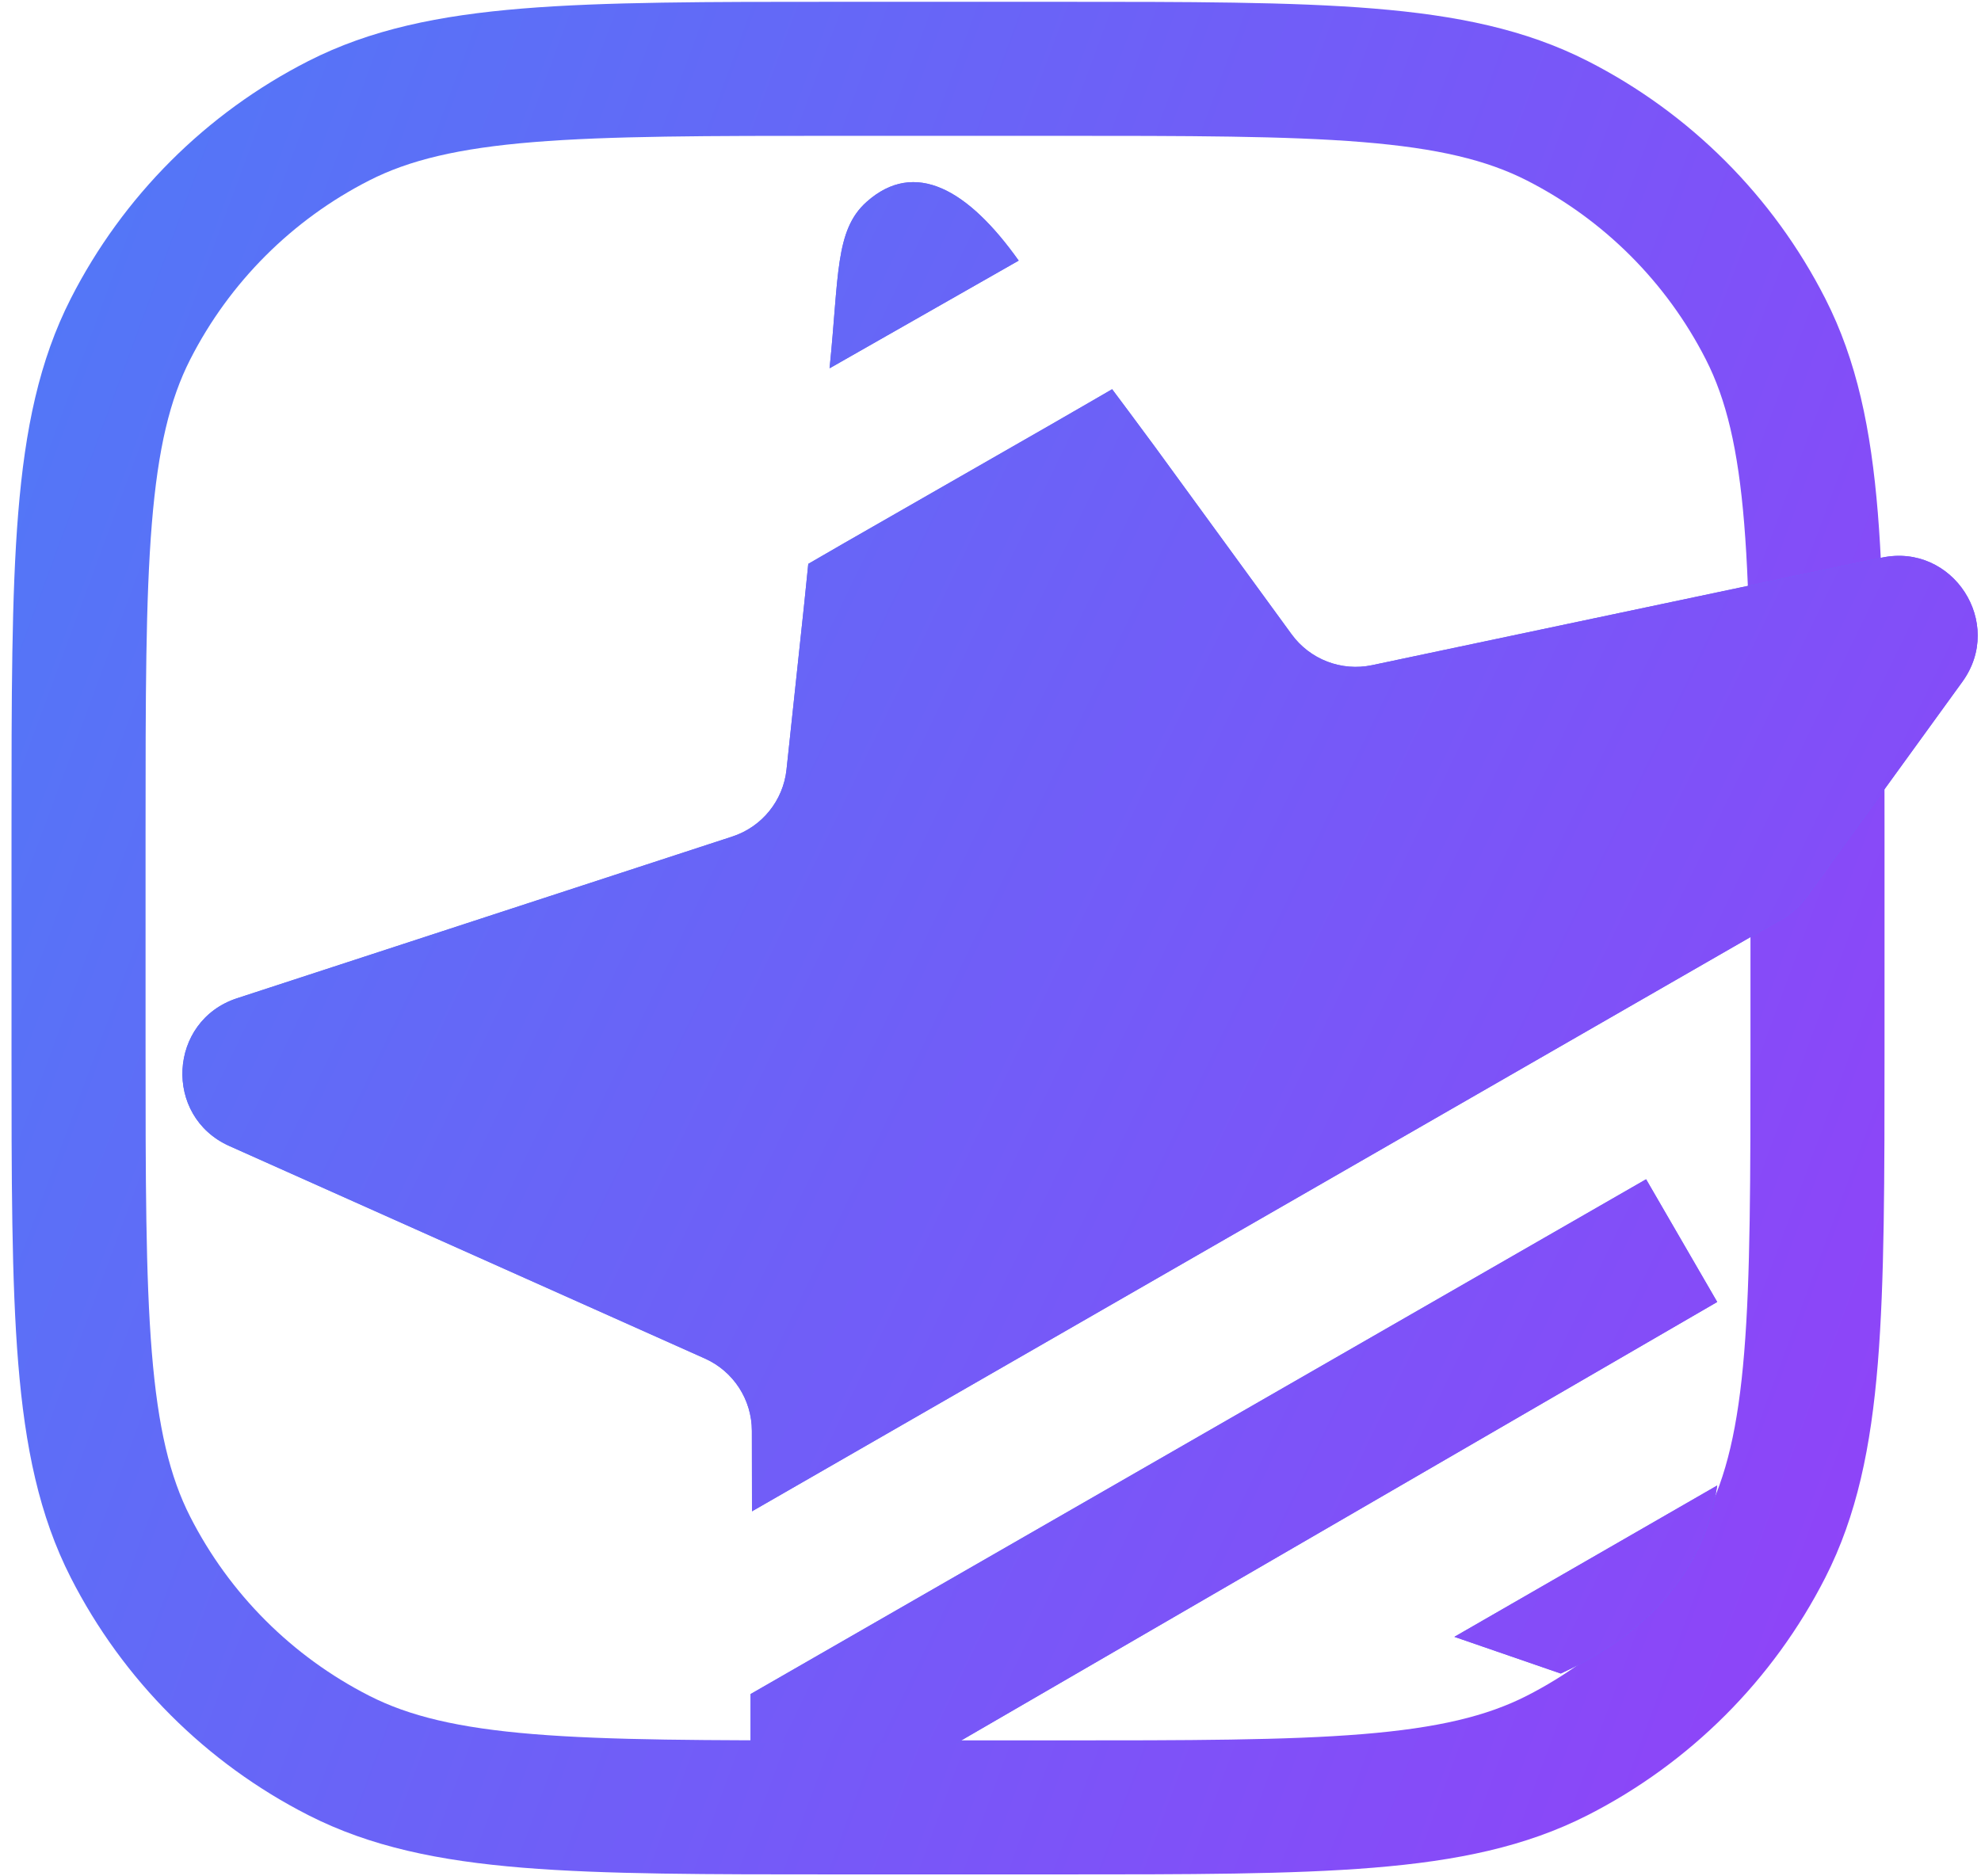 <?xml version="1.0" encoding="UTF-8"?> <svg xmlns="http://www.w3.org/2000/svg" width="133" height="126" viewBox="0 0 133 126" fill="none"> <path fill-rule="evenodd" clip-rule="evenodd" d="M56.271 0.121H71.026C79.815 0.121 86.688 0.121 92.207 0.572C97.822 1.031 102.431 1.978 106.594 4.099C113.462 7.599 119.046 13.182 122.545 20.05C124.666 24.213 125.614 28.823 126.073 34.437C126.523 39.957 126.523 46.829 126.523 55.619V70.373C126.523 79.163 126.523 86.035 126.073 91.555C125.614 97.169 124.666 101.779 122.545 105.942C119.046 112.81 113.462 118.393 106.594 121.893C102.431 124.014 97.822 124.961 92.207 125.42C86.688 125.871 79.815 125.871 71.026 125.871H56.271C47.481 125.871 40.609 125.871 35.09 125.42C29.475 124.961 24.866 124.014 20.703 121.893C13.835 118.393 8.251 112.81 4.752 105.942C2.631 101.779 1.683 97.169 1.224 91.555C0.773 86.035 0.773 79.163 0.773 70.373V55.619C0.773 46.829 0.773 39.957 1.224 34.437C1.683 28.823 2.631 24.213 4.752 20.05C8.251 13.182 13.835 7.599 20.703 4.099C24.866 1.978 29.475 1.031 35.09 0.572C40.609 0.121 47.482 0.121 56.271 0.121ZM35.822 9.542C30.765 9.955 27.471 10.752 24.789 12.118C19.614 14.755 15.407 18.962 12.771 24.136C11.404 26.819 10.608 30.112 10.194 35.17C9.777 40.28 9.773 46.786 9.773 55.821V70.171C9.773 79.206 9.777 85.712 10.194 90.822C10.608 95.88 11.404 99.173 12.771 101.856C15.407 107.03 19.614 111.237 24.789 113.874C27.471 115.241 30.765 116.037 35.822 116.45C40.933 116.868 47.438 116.871 56.473 116.871H70.823C79.859 116.871 86.364 116.868 91.475 116.45C96.532 116.037 99.826 115.241 102.508 113.874C107.683 111.237 111.89 107.03 114.526 101.856C115.893 99.173 116.689 95.88 117.102 90.822C117.52 85.712 117.523 79.206 117.523 70.171V55.821C117.523 46.786 117.52 40.28 117.102 35.17C116.689 30.112 115.893 26.819 114.526 24.136C111.89 18.962 107.683 14.755 102.508 12.118C99.826 10.752 96.532 9.955 91.475 9.542C86.364 9.125 79.859 9.121 70.823 9.121H56.473C47.438 9.121 40.933 9.125 35.822 9.542Z" fill="url(#paint0_linear_1181_211)"></path> <path d="M126.337 37.447L117.736 39.262L92.118 44.667C90.066 45.1 87.95 44.288 86.715 42.593L77.526 29.986C76.743 28.912 74.666 26.137 74.666 26.137C74.666 26.137 71.777 27.814 70.574 28.503L56.64 36.491C55.81 36.966 54.266 37.865 54.266 37.865C54.266 37.865 54.072 39.799 53.993 40.546L52.805 51.679C52.583 53.765 51.157 55.526 49.163 56.177L15.918 67.034C11.287 68.546 10.95 74.969 15.399 76.957L47.327 91.229C49.242 92.085 50.476 93.986 50.479 96.083L50.487 101.488L117.736 62.804L119.634 61.713C120.285 61.338 120.85 60.829 121.291 60.22L131.749 45.782C134.607 41.836 131.104 36.441 126.337 37.447Z" fill="url(#paint1_linear_1181_211)"></path> <path d="M126.337 37.447L117.736 39.262L92.118 44.667C90.066 45.1 87.95 44.288 86.715 42.593L77.526 29.986C76.743 28.912 74.666 26.137 74.666 26.137C74.666 26.137 71.777 27.814 70.574 28.503L56.64 36.491C55.81 36.966 54.266 37.865 54.266 37.865C54.266 37.865 54.072 39.799 53.993 40.546L52.805 51.679C52.583 53.765 51.157 55.526 49.163 56.177L15.918 67.034C11.287 68.546 10.95 74.969 15.399 76.957L47.327 91.229C49.242 92.085 50.476 93.986 50.479 96.083L50.487 101.488L117.736 62.804L119.634 61.713C120.285 61.338 120.85 60.829 121.291 60.22L131.749 45.782C134.607 41.836 131.104 36.441 126.337 37.447Z" fill="url(#paint2_linear_1181_211)"></path> <path d="M55.696 24.732L68.392 17.5C64.998 12.722 61.418 10.672 58.182 13.556C56.049 15.456 56.332 18.512 55.696 24.732Z" fill="url(#paint3_linear_1181_211)"></path> <path d="M55.696 24.732L68.392 17.5C64.998 12.722 61.418 10.672 58.182 13.556C56.049 15.456 56.332 18.512 55.696 24.732Z" fill="url(#paint4_linear_1181_211)"></path> <path d="M115.29 87.43L64.242 117.044H50.391V113.76L110.515 79.19L115.29 87.43Z" fill="url(#paint5_linear_1181_211)"></path> <path d="M115.29 87.43L64.242 117.044H50.391V113.76L110.515 79.19L115.29 87.43Z" fill="url(#paint6_linear_1181_211)"></path> <path d="M97.644 109.917L115.29 99.754C114.499 104.986 111.178 109.414 104.788 112.382L97.644 109.917Z" fill="url(#paint7_linear_1181_211)"></path> <path d="M97.644 109.917L115.29 99.754C114.499 104.986 111.178 109.414 104.788 112.382L97.644 109.917Z" fill="url(#paint8_linear_1181_211)"></path> <defs> <linearGradient id="paint0_linear_1181_211" x1="0.773" y1="0.121" x2="152.298" y2="56.089" gradientUnits="userSpaceOnUse"> <stop stop-color="#4F7AF7"></stop> <stop offset="1" stop-color="#9241F8"></stop> </linearGradient> <linearGradient id="paint1_linear_1181_211" x1="-261.97" y1="-162.97" x2="1028.24" y2="-185.156" gradientUnits="userSpaceOnUse"> <stop stop-color="#4F7AF7"></stop> <stop offset="1" stop-color="#9241F8"></stop> </linearGradient> <linearGradient id="paint2_linear_1181_211" x1="3.501" y1="3.828" x2="155.611" y2="77.297" gradientUnits="userSpaceOnUse"> <stop stop-color="#4F7AF7"></stop> <stop offset="1" stop-color="#9241F8"></stop> </linearGradient> <linearGradient id="paint3_linear_1181_211" x1="-261.97" y1="-162.97" x2="1028.24" y2="-185.156" gradientUnits="userSpaceOnUse"> <stop stop-color="#4F7AF7"></stop> <stop offset="1" stop-color="#9241F8"></stop> </linearGradient> <linearGradient id="paint4_linear_1181_211" x1="3.501" y1="3.828" x2="155.611" y2="77.297" gradientUnits="userSpaceOnUse"> <stop stop-color="#4F7AF7"></stop> <stop offset="1" stop-color="#9241F8"></stop> </linearGradient> <linearGradient id="paint5_linear_1181_211" x1="-261.97" y1="-162.97" x2="1028.24" y2="-185.156" gradientUnits="userSpaceOnUse"> <stop stop-color="#4F7AF7"></stop> <stop offset="1" stop-color="#9241F8"></stop> </linearGradient> <linearGradient id="paint6_linear_1181_211" x1="3.501" y1="3.828" x2="155.611" y2="77.297" gradientUnits="userSpaceOnUse"> <stop stop-color="#4F7AF7"></stop> <stop offset="1" stop-color="#9241F8"></stop> </linearGradient> <linearGradient id="paint7_linear_1181_211" x1="-261.97" y1="-162.97" x2="1028.24" y2="-185.156" gradientUnits="userSpaceOnUse"> <stop stop-color="#4F7AF7"></stop> <stop offset="1" stop-color="#9241F8"></stop> </linearGradient> <linearGradient id="paint8_linear_1181_211" x1="3.501" y1="3.828" x2="155.611" y2="77.297" gradientUnits="userSpaceOnUse"> <stop stop-color="#4F7AF7"></stop> <stop offset="1" stop-color="#9241F8"></stop> </linearGradient> </defs> </svg> 